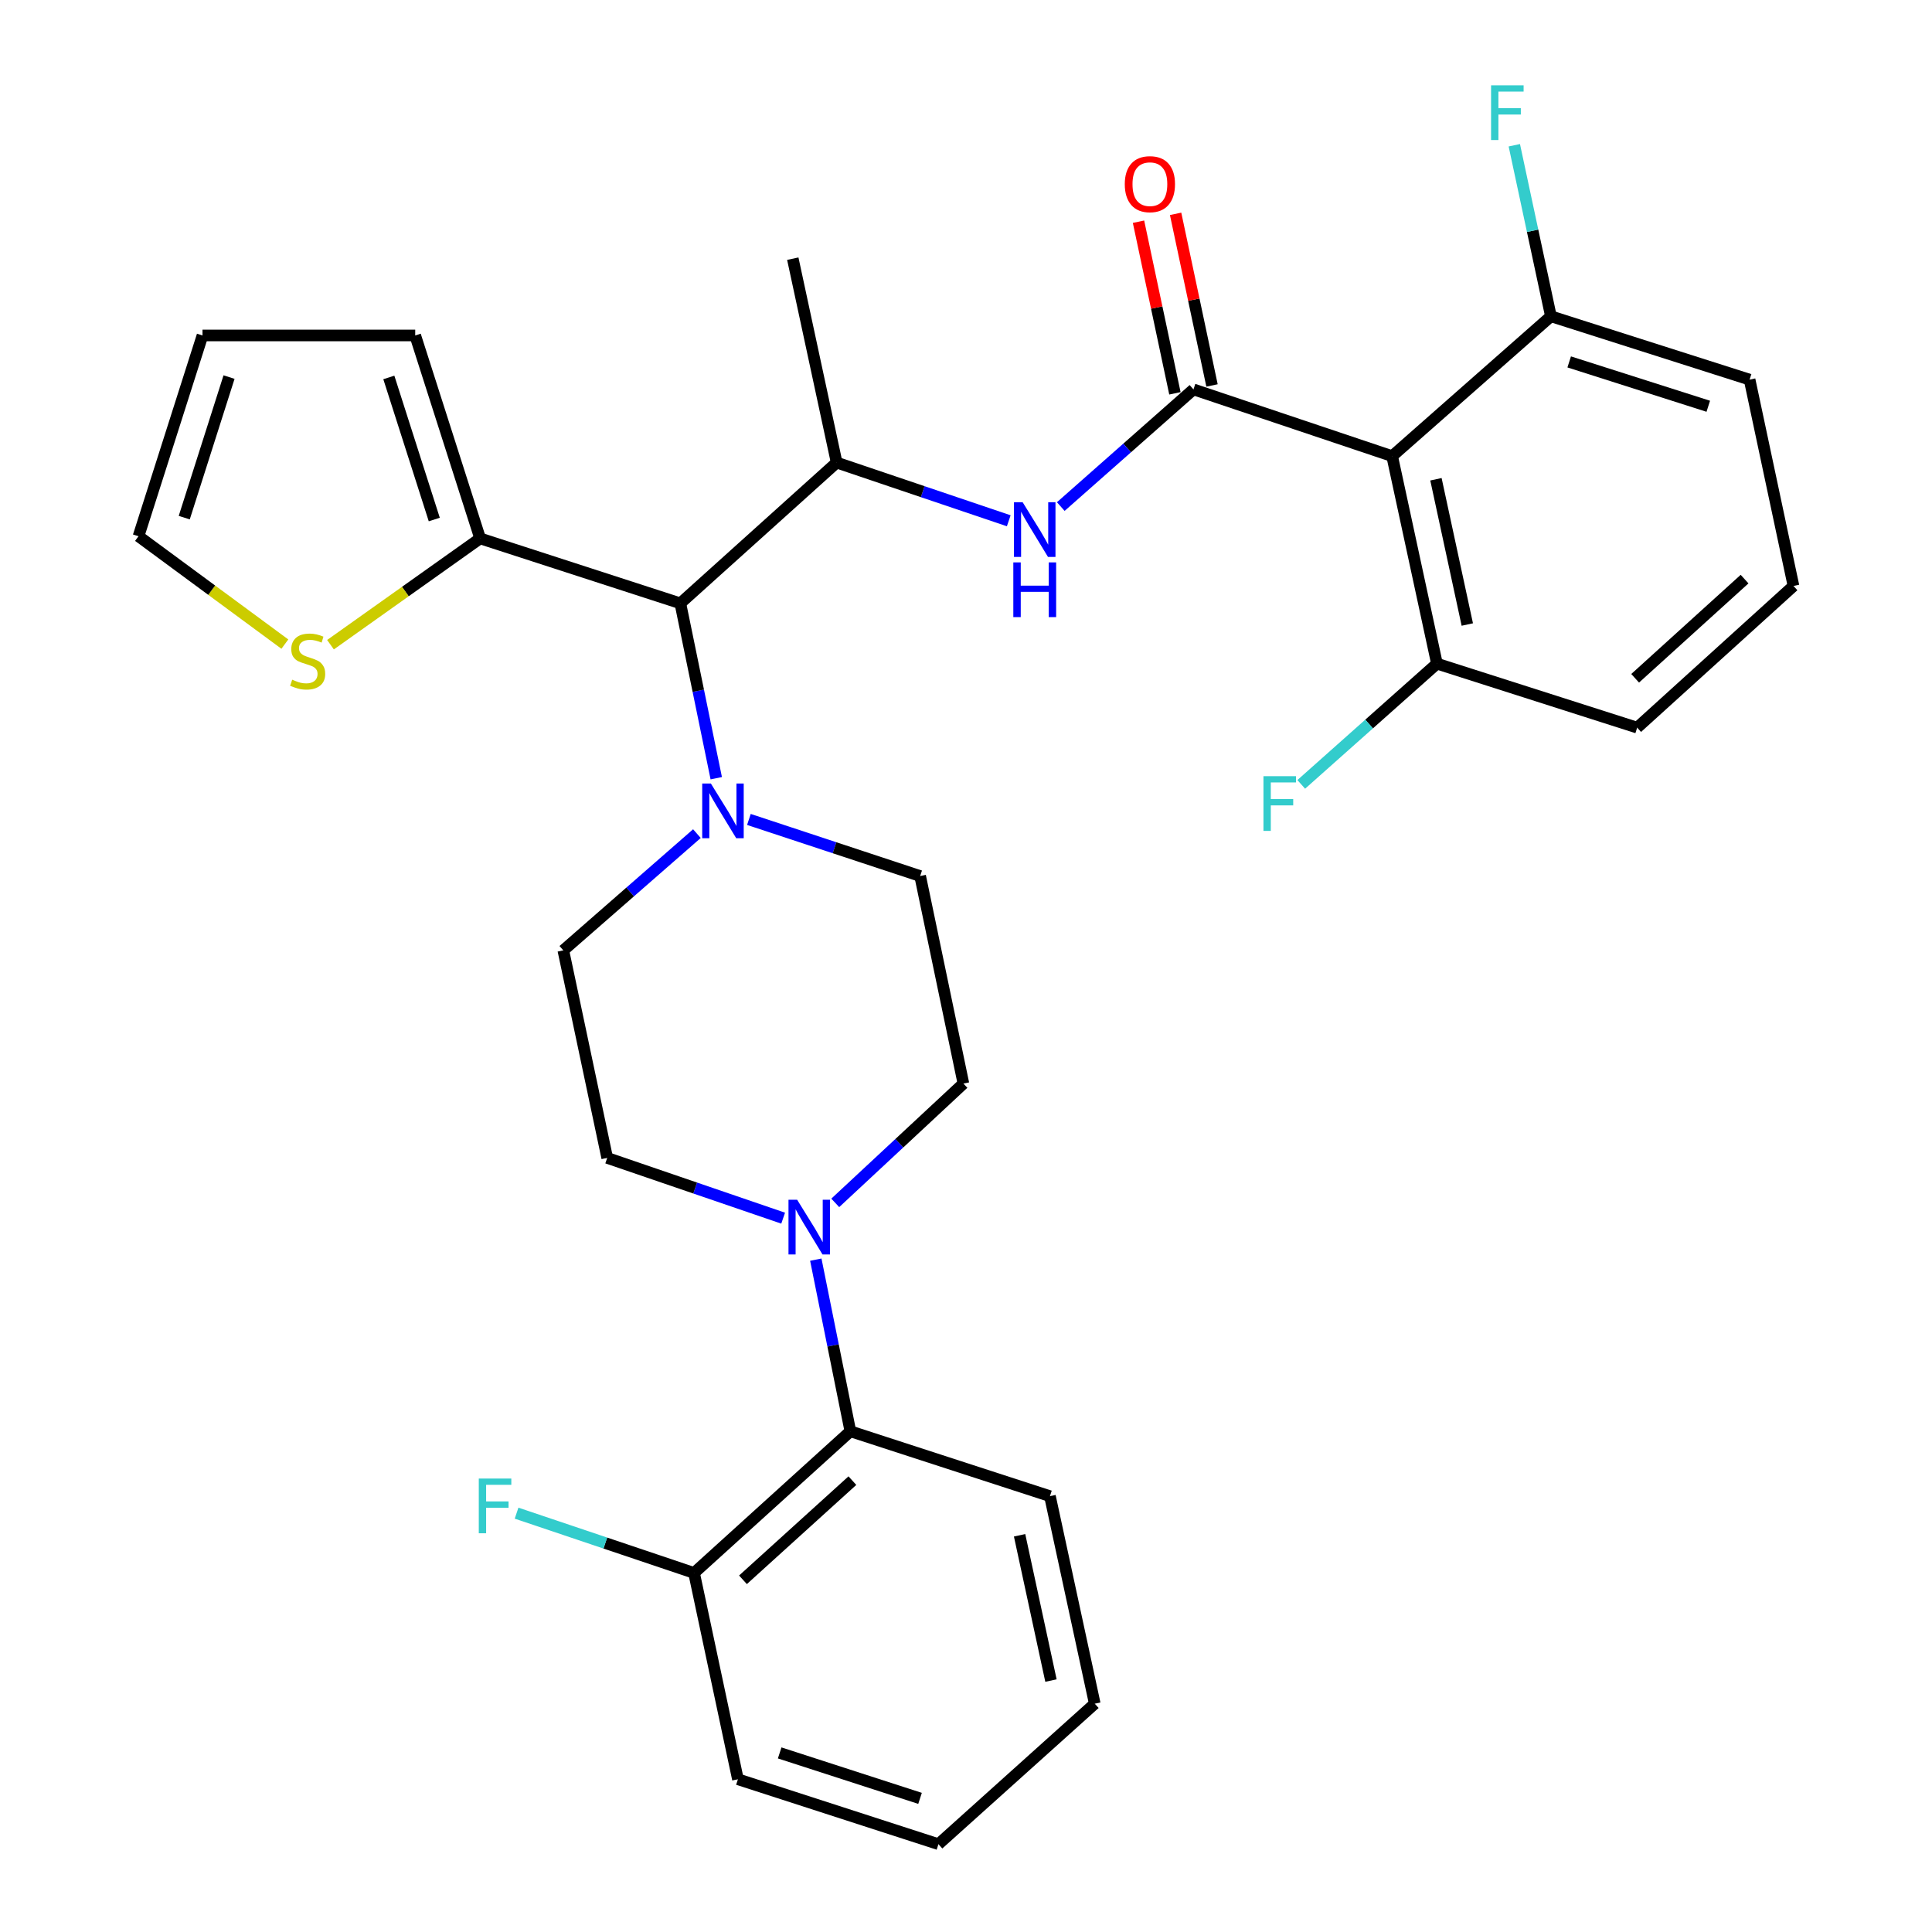 <?xml version='1.0' encoding='iso-8859-1'?>
<svg version='1.1' baseProfile='full'
              xmlns='http://www.w3.org/2000/svg'
                      xmlns:rdkit='http://www.rdkit.org/xml'
                      xmlns:xlink='http://www.w3.org/1999/xlink'
                  xml:space='preserve'
width='1000px' height='1000px' viewBox='0 0 1000 1000'>
<!-- END OF HEADER -->
<rect style='opacity:1.0;fill:#FFFFFF;stroke:none' width='1000' height='1000' x='0' y='0'> </rect>
<path class='bond-0' d='M 617.737,201.548 L 720.576,236.097' style='fill:none;fill-rule:evenodd;stroke:#000000;stroke-width:6px;stroke-linecap:butt;stroke-linejoin:miter;stroke-opacity:1' />
<path class='bond-1' d='M 617.737,201.548 L 583.395,231.873' style='fill:none;fill-rule:evenodd;stroke:#000000;stroke-width:6px;stroke-linecap:butt;stroke-linejoin:miter;stroke-opacity:1' />
<path class='bond-1' d='M 583.395,231.873 L 549.054,262.199' style='fill:none;fill-rule:evenodd;stroke:#0000FF;stroke-width:6px;stroke-linecap:butt;stroke-linejoin:miter;stroke-opacity:1' />
<path class='bond-9' d='M 627.338,199.511 L 617.915,155.095' style='fill:none;fill-rule:evenodd;stroke:#000000;stroke-width:6px;stroke-linecap:butt;stroke-linejoin:miter;stroke-opacity:1' />
<path class='bond-9' d='M 617.915,155.095 L 608.493,110.68' style='fill:none;fill-rule:evenodd;stroke:#FF0000;stroke-width:6px;stroke-linecap:butt;stroke-linejoin:miter;stroke-opacity:1' />
<path class='bond-9' d='M 608.135,203.585 L 598.713,159.169' style='fill:none;fill-rule:evenodd;stroke:#000000;stroke-width:6px;stroke-linecap:butt;stroke-linejoin:miter;stroke-opacity:1' />
<path class='bond-9' d='M 598.713,159.169 L 589.29,114.754' style='fill:none;fill-rule:evenodd;stroke:#FF0000;stroke-width:6px;stroke-linecap:butt;stroke-linejoin:miter;stroke-opacity:1' />
<path class='bond-10' d='M 720.576,236.097 L 743.762,343.506' style='fill:none;fill-rule:evenodd;stroke:#000000;stroke-width:6px;stroke-linecap:butt;stroke-linejoin:miter;stroke-opacity:1' />
<path class='bond-10' d='M 743.242,248.066 L 759.472,323.252' style='fill:none;fill-rule:evenodd;stroke:#000000;stroke-width:6px;stroke-linecap:butt;stroke-linejoin:miter;stroke-opacity:1' />
<path class='bond-11' d='M 720.576,236.097 L 802.75,163.705' style='fill:none;fill-rule:evenodd;stroke:#000000;stroke-width:6px;stroke-linecap:butt;stroke-linejoin:miter;stroke-opacity:1' />
<path class='bond-5' d='M 522.128,269.554 L 477.589,254.489' style='fill:none;fill-rule:evenodd;stroke:#0000FF;stroke-width:6px;stroke-linecap:butt;stroke-linejoin:miter;stroke-opacity:1' />
<path class='bond-5' d='M 477.589,254.489 L 433.051,239.423' style='fill:none;fill-rule:evenodd;stroke:#000000;stroke-width:6px;stroke-linecap:butt;stroke-linejoin:miter;stroke-opacity:1' />
<path class='bond-2' d='M 370.733,402.801 L 361.437,357.542' style='fill:none;fill-rule:evenodd;stroke:#0000FF;stroke-width:6px;stroke-linecap:butt;stroke-linejoin:miter;stroke-opacity:1' />
<path class='bond-2' d='M 361.437,357.542 L 352.142,312.283' style='fill:none;fill-rule:evenodd;stroke:#000000;stroke-width:6px;stroke-linecap:butt;stroke-linejoin:miter;stroke-opacity:1' />
<path class='bond-12' d='M 387.631,424.141 L 431.95,438.787' style='fill:none;fill-rule:evenodd;stroke:#0000FF;stroke-width:6px;stroke-linecap:butt;stroke-linejoin:miter;stroke-opacity:1' />
<path class='bond-12' d='M 431.95,438.787 L 476.269,453.434' style='fill:none;fill-rule:evenodd;stroke:#000000;stroke-width:6px;stroke-linecap:butt;stroke-linejoin:miter;stroke-opacity:1' />
<path class='bond-13' d='M 360.721,431.485 L 326.147,461.697' style='fill:none;fill-rule:evenodd;stroke:#0000FF;stroke-width:6px;stroke-linecap:butt;stroke-linejoin:miter;stroke-opacity:1' />
<path class='bond-13' d='M 326.147,461.697 L 291.573,491.909' style='fill:none;fill-rule:evenodd;stroke:#000000;stroke-width:6px;stroke-linecap:butt;stroke-linejoin:miter;stroke-opacity:1' />
<path class='bond-3' d='M 352.142,312.283 L 433.051,239.423' style='fill:none;fill-rule:evenodd;stroke:#000000;stroke-width:6px;stroke-linecap:butt;stroke-linejoin:miter;stroke-opacity:1' />
<path class='bond-6' d='M 352.142,312.283 L 248.517,278.683' style='fill:none;fill-rule:evenodd;stroke:#000000;stroke-width:6px;stroke-linecap:butt;stroke-linejoin:miter;stroke-opacity:1' />
<path class='bond-4' d='M 405.359,630.518 L 359.824,614.924' style='fill:none;fill-rule:evenodd;stroke:#0000FF;stroke-width:6px;stroke-linecap:butt;stroke-linejoin:miter;stroke-opacity:1' />
<path class='bond-4' d='M 359.824,614.924 L 314.289,599.329' style='fill:none;fill-rule:evenodd;stroke:#000000;stroke-width:6px;stroke-linecap:butt;stroke-linejoin:miter;stroke-opacity:1' />
<path class='bond-7' d='M 422.258,651.998 L 431.204,696.413' style='fill:none;fill-rule:evenodd;stroke:#0000FF;stroke-width:6px;stroke-linecap:butt;stroke-linejoin:miter;stroke-opacity:1' />
<path class='bond-7' d='M 431.204,696.413 L 440.15,740.829' style='fill:none;fill-rule:evenodd;stroke:#000000;stroke-width:6px;stroke-linecap:butt;stroke-linejoin:miter;stroke-opacity:1' />
<path class='bond-33' d='M 432.328,622.607 L 465.493,591.73' style='fill:none;fill-rule:evenodd;stroke:#0000FF;stroke-width:6px;stroke-linecap:butt;stroke-linejoin:miter;stroke-opacity:1' />
<path class='bond-33' d='M 465.493,591.73 L 498.659,560.854' style='fill:none;fill-rule:evenodd;stroke:#000000;stroke-width:6px;stroke-linecap:butt;stroke-linejoin:miter;stroke-opacity:1' />
<path class='bond-23' d='M 433.051,239.423 L 410.345,133.89' style='fill:none;fill-rule:evenodd;stroke:#000000;stroke-width:6px;stroke-linecap:butt;stroke-linejoin:miter;stroke-opacity:1' />
<path class='bond-8' d='M 248.517,278.683 L 209.789,306.189' style='fill:none;fill-rule:evenodd;stroke:#000000;stroke-width:6px;stroke-linecap:butt;stroke-linejoin:miter;stroke-opacity:1' />
<path class='bond-8' d='M 209.789,306.189 L 171.062,333.695' style='fill:none;fill-rule:evenodd;stroke:#CCCC00;stroke-width:6px;stroke-linecap:butt;stroke-linejoin:miter;stroke-opacity:1' />
<path class='bond-16' d='M 248.517,278.683 L 214.917,173.629' style='fill:none;fill-rule:evenodd;stroke:#000000;stroke-width:6px;stroke-linecap:butt;stroke-linejoin:miter;stroke-opacity:1' />
<path class='bond-16' d='M 224.78,268.905 L 201.26,195.367' style='fill:none;fill-rule:evenodd;stroke:#000000;stroke-width:6px;stroke-linecap:butt;stroke-linejoin:miter;stroke-opacity:1' />
<path class='bond-18' d='M 440.15,740.829 L 359.242,814.158' style='fill:none;fill-rule:evenodd;stroke:#000000;stroke-width:6px;stroke-linecap:butt;stroke-linejoin:miter;stroke-opacity:1' />
<path class='bond-18' d='M 441.196,766.373 L 384.56,817.704' style='fill:none;fill-rule:evenodd;stroke:#000000;stroke-width:6px;stroke-linecap:butt;stroke-linejoin:miter;stroke-opacity:1' />
<path class='bond-24' d='M 440.15,740.829 L 543.448,774.407' style='fill:none;fill-rule:evenodd;stroke:#000000;stroke-width:6px;stroke-linecap:butt;stroke-linejoin:miter;stroke-opacity:1' />
<path class='bond-17' d='M 147.445,333.392 L 109.57,305.476' style='fill:none;fill-rule:evenodd;stroke:#CCCC00;stroke-width:6px;stroke-linecap:butt;stroke-linejoin:miter;stroke-opacity:1' />
<path class='bond-17' d='M 109.57,305.476 L 71.694,277.56' style='fill:none;fill-rule:evenodd;stroke:#000000;stroke-width:6px;stroke-linecap:butt;stroke-linejoin:miter;stroke-opacity:1' />
<path class='bond-20' d='M 743.762,343.506 L 708.644,374.75' style='fill:none;fill-rule:evenodd;stroke:#000000;stroke-width:6px;stroke-linecap:butt;stroke-linejoin:miter;stroke-opacity:1' />
<path class='bond-20' d='M 708.644,374.75 L 673.527,405.994' style='fill:none;fill-rule:evenodd;stroke:#33CCCC;stroke-width:6px;stroke-linecap:butt;stroke-linejoin:miter;stroke-opacity:1' />
<path class='bond-27' d='M 743.762,343.506 L 847.397,376.626' style='fill:none;fill-rule:evenodd;stroke:#000000;stroke-width:6px;stroke-linecap:butt;stroke-linejoin:miter;stroke-opacity:1' />
<path class='bond-21' d='M 802.75,163.705 L 793.277,119.442' style='fill:none;fill-rule:evenodd;stroke:#000000;stroke-width:6px;stroke-linecap:butt;stroke-linejoin:miter;stroke-opacity:1' />
<path class='bond-21' d='M 793.277,119.442 L 783.804,75.179' style='fill:none;fill-rule:evenodd;stroke:#33CCCC;stroke-width:6px;stroke-linecap:butt;stroke-linejoin:miter;stroke-opacity:1' />
<path class='bond-26' d='M 802.75,163.705 L 905.589,196.498' style='fill:none;fill-rule:evenodd;stroke:#000000;stroke-width:6px;stroke-linecap:butt;stroke-linejoin:miter;stroke-opacity:1' />
<path class='bond-26' d='M 812.212,187.327 L 884.2,210.282' style='fill:none;fill-rule:evenodd;stroke:#000000;stroke-width:6px;stroke-linecap:butt;stroke-linejoin:miter;stroke-opacity:1' />
<path class='bond-15' d='M 476.269,453.434 L 498.659,560.854' style='fill:none;fill-rule:evenodd;stroke:#000000;stroke-width:6px;stroke-linecap:butt;stroke-linejoin:miter;stroke-opacity:1' />
<path class='bond-14' d='M 291.573,491.909 L 314.289,599.329' style='fill:none;fill-rule:evenodd;stroke:#000000;stroke-width:6px;stroke-linecap:butt;stroke-linejoin:miter;stroke-opacity:1' />
<path class='bond-19' d='M 214.917,173.629 L 104.814,173.629' style='fill:none;fill-rule:evenodd;stroke:#000000;stroke-width:6px;stroke-linecap:butt;stroke-linejoin:miter;stroke-opacity:1' />
<path class='bond-32' d='M 71.694,277.56 L 104.814,173.629' style='fill:none;fill-rule:evenodd;stroke:#000000;stroke-width:6px;stroke-linecap:butt;stroke-linejoin:miter;stroke-opacity:1' />
<path class='bond-32' d='M 95.365,267.93 L 118.55,195.179' style='fill:none;fill-rule:evenodd;stroke:#000000;stroke-width:6px;stroke-linecap:butt;stroke-linejoin:miter;stroke-opacity:1' />
<path class='bond-22' d='M 359.242,814.158 L 313.309,798.683' style='fill:none;fill-rule:evenodd;stroke:#000000;stroke-width:6px;stroke-linecap:butt;stroke-linejoin:miter;stroke-opacity:1' />
<path class='bond-22' d='M 313.309,798.683 L 267.376,783.208' style='fill:none;fill-rule:evenodd;stroke:#33CCCC;stroke-width:6px;stroke-linecap:butt;stroke-linejoin:miter;stroke-opacity:1' />
<path class='bond-28' d='M 359.242,814.158 L 381.947,920.945' style='fill:none;fill-rule:evenodd;stroke:#000000;stroke-width:6px;stroke-linecap:butt;stroke-linejoin:miter;stroke-opacity:1' />
<path class='bond-29' d='M 543.448,774.407 L 566.644,881.827' style='fill:none;fill-rule:evenodd;stroke:#000000;stroke-width:6px;stroke-linecap:butt;stroke-linejoin:miter;stroke-opacity:1' />
<path class='bond-29' d='M 527.739,794.663 L 543.977,869.857' style='fill:none;fill-rule:evenodd;stroke:#000000;stroke-width:6px;stroke-linecap:butt;stroke-linejoin:miter;stroke-opacity:1' />
<path class='bond-25' d='M 928.306,303.286 L 905.589,196.498' style='fill:none;fill-rule:evenodd;stroke:#000000;stroke-width:6px;stroke-linecap:butt;stroke-linejoin:miter;stroke-opacity:1' />
<path class='bond-31' d='M 928.306,303.286 L 847.397,376.626' style='fill:none;fill-rule:evenodd;stroke:#000000;stroke-width:6px;stroke-linecap:butt;stroke-linejoin:miter;stroke-opacity:1' />
<path class='bond-31' d='M 902.986,299.743 L 846.35,351.081' style='fill:none;fill-rule:evenodd;stroke:#000000;stroke-width:6px;stroke-linecap:butt;stroke-linejoin:miter;stroke-opacity:1' />
<path class='bond-34' d='M 381.947,920.945 L 485.735,954.545' style='fill:none;fill-rule:evenodd;stroke:#000000;stroke-width:6px;stroke-linecap:butt;stroke-linejoin:miter;stroke-opacity:1' />
<path class='bond-34' d='M 403.561,907.31 L 476.213,930.83' style='fill:none;fill-rule:evenodd;stroke:#000000;stroke-width:6px;stroke-linecap:butt;stroke-linejoin:miter;stroke-opacity:1' />
<path class='bond-30' d='M 566.644,881.827 L 485.735,954.545' style='fill:none;fill-rule:evenodd;stroke:#000000;stroke-width:6px;stroke-linecap:butt;stroke-linejoin:miter;stroke-opacity:1' />
<path  class='atom-2' d='M 529.314 259.943
L 538.594 274.943
Q 539.514 276.423, 540.994 279.103
Q 542.474 281.783, 542.554 281.943
L 542.554 259.943
L 546.314 259.943
L 546.314 288.263
L 542.434 288.263
L 532.474 271.863
Q 531.314 269.943, 530.074 267.743
Q 528.874 265.543, 528.514 264.863
L 528.514 288.263
L 524.834 288.263
L 524.834 259.943
L 529.314 259.943
' fill='#0000FF'/>
<path  class='atom-2' d='M 524.494 291.095
L 528.334 291.095
L 528.334 303.135
L 542.814 303.135
L 542.814 291.095
L 546.654 291.095
L 546.654 319.415
L 542.814 319.415
L 542.814 306.335
L 528.334 306.335
L 528.334 319.415
L 524.494 319.415
L 524.494 291.095
' fill='#0000FF'/>
<path  class='atom-3' d='M 367.944 405.543
L 377.224 420.543
Q 378.144 422.023, 379.624 424.703
Q 381.104 427.383, 381.184 427.543
L 381.184 405.543
L 384.944 405.543
L 384.944 433.863
L 381.064 433.863
L 371.104 417.463
Q 369.944 415.543, 368.704 413.343
Q 367.504 411.143, 367.144 410.463
L 367.144 433.863
L 363.464 433.863
L 363.464 405.543
L 367.944 405.543
' fill='#0000FF'/>
<path  class='atom-5' d='M 412.602 620.983
L 421.882 635.983
Q 422.802 637.463, 424.282 640.143
Q 425.762 642.823, 425.842 642.983
L 425.842 620.983
L 429.602 620.983
L 429.602 649.303
L 425.722 649.303
L 415.762 632.903
Q 414.602 630.983, 413.362 628.783
Q 412.162 626.583, 411.802 625.903
L 411.802 649.303
L 408.122 649.303
L 408.122 620.983
L 412.602 620.983
' fill='#0000FF'/>
<path  class='atom-9' d='M 151.244 351.808
Q 151.564 351.928, 152.884 352.488
Q 154.204 353.048, 155.644 353.408
Q 157.124 353.728, 158.564 353.728
Q 161.244 353.728, 162.804 352.448
Q 164.364 351.128, 164.364 348.848
Q 164.364 347.288, 163.564 346.328
Q 162.804 345.368, 161.604 344.848
Q 160.404 344.328, 158.404 343.728
Q 155.884 342.968, 154.364 342.248
Q 152.884 341.528, 151.804 340.008
Q 150.764 338.488, 150.764 335.928
Q 150.764 332.368, 153.164 330.168
Q 155.604 327.968, 160.404 327.968
Q 163.684 327.968, 167.404 329.528
L 166.484 332.608
Q 163.084 331.208, 160.524 331.208
Q 157.764 331.208, 156.244 332.368
Q 154.724 333.488, 154.764 335.448
Q 154.764 336.968, 155.524 337.888
Q 156.324 338.808, 157.444 339.328
Q 158.604 339.848, 160.524 340.448
Q 163.084 341.248, 164.604 342.048
Q 166.124 342.848, 167.204 344.488
Q 168.324 346.088, 168.324 348.848
Q 168.324 352.768, 165.684 354.888
Q 163.084 356.968, 158.724 356.968
Q 156.204 356.968, 154.284 356.408
Q 152.404 355.888, 150.164 354.968
L 151.244 351.808
' fill='#CCCC00'/>
<path  class='atom-10' d='M 582.184 95.32
Q 582.184 88.52, 585.544 84.72
Q 588.904 80.92, 595.184 80.92
Q 601.464 80.92, 604.824 84.72
Q 608.184 88.52, 608.184 95.32
Q 608.184 102.2, 604.784 106.12
Q 601.384 110, 595.184 110
Q 588.944 110, 585.544 106.12
Q 582.184 102.24, 582.184 95.32
M 595.184 106.8
Q 599.504 106.8, 601.824 103.92
Q 604.184 101, 604.184 95.32
Q 604.184 89.76, 601.824 86.96
Q 599.504 84.12, 595.184 84.12
Q 590.864 84.12, 588.504 86.92
Q 586.184 89.72, 586.184 95.32
Q 586.184 101.04, 588.504 103.92
Q 590.864 106.8, 595.184 106.8
' fill='#FF0000'/>
<path  class='atom-21' d='M 653.964 401.748
L 670.804 401.748
L 670.804 404.988
L 657.764 404.988
L 657.764 413.588
L 669.364 413.588
L 669.364 416.868
L 657.764 416.868
L 657.764 430.068
L 653.964 430.068
L 653.964 401.748
' fill='#33CCCC'/>
<path  class='atom-22' d='M 771.777 44.165
L 788.617 44.165
L 788.617 47.405
L 775.577 47.405
L 775.577 56.005
L 787.177 56.005
L 787.177 59.285
L 775.577 59.285
L 775.577 72.485
L 771.777 72.485
L 771.777 44.165
' fill='#33CCCC'/>
<path  class='atom-23' d='M 247.818 765.296
L 264.658 765.296
L 264.658 768.536
L 251.618 768.536
L 251.618 777.136
L 263.218 777.136
L 263.218 780.416
L 251.618 780.416
L 251.618 793.616
L 247.818 793.616
L 247.818 765.296
' fill='#33CCCC'/>
</svg>
